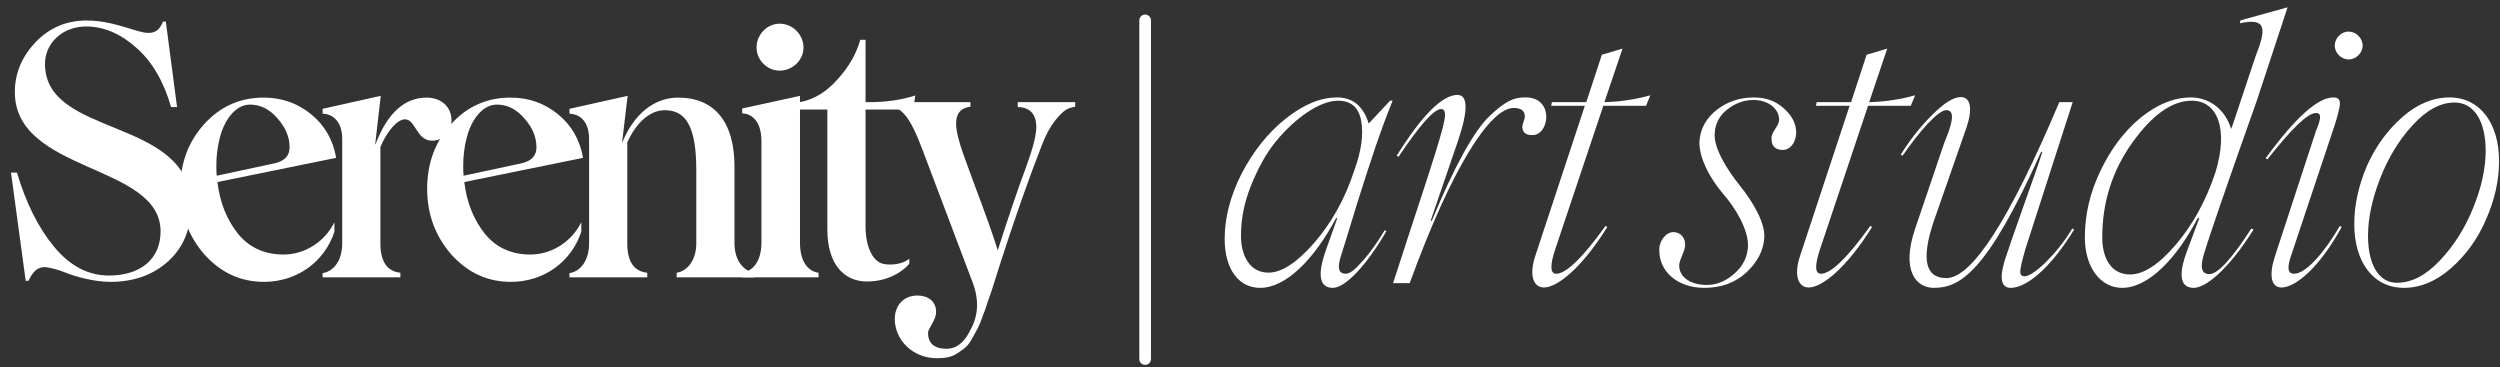 <svg xmlns="http://www.w3.org/2000/svg" width="143" height="21" viewBox="0 0 143 21" fill="none"><rect x="0" y="0" width="143" height="21" fill="#333333" stroke="none"/><path d="M58.215 5.843H61.501V6.104C61.1 6.184 60.9 6.224 60.358 6.885C60.098 7.226 59.837 7.666 59.617 8.248C58.836 10.231 58.014 12.576 57.153 15.261L56.832 16.282C56.692 16.743 56.571 17.044 56.511 17.224C56.451 17.405 56.371 17.685 56.231 18.026C55.99 18.747 55.87 18.867 55.61 19.348C55.349 19.849 55.129 19.949 54.788 20.19C54.447 20.43 54.067 20.49 53.586 20.49C52.223 20.49 51.201 19.468 51.181 18.266C51.181 17.445 51.702 16.904 52.484 16.904C53.045 16.904 53.546 17.204 53.546 17.845C53.546 18.306 53.085 18.787 53.085 19.028C53.085 19.649 53.446 19.949 54.147 19.949C54.708 19.949 55.169 19.589 55.509 18.867C55.97 18.046 56.01 17.144 55.63 16.142L52.744 8.508C52.083 6.745 51.582 6.164 50.961 6.104V5.843H55.509V6.104C54.968 6.164 54.688 6.484 54.688 7.065C54.688 7.486 54.848 8.127 55.149 8.949L55.69 10.432C55.99 11.233 56.271 11.975 56.511 12.656C56.752 13.317 56.932 13.878 57.072 14.319C57.653 12.495 58.194 10.892 58.715 9.49C59.096 8.448 59.276 7.707 59.276 7.266C59.276 6.484 58.856 6.124 58.215 6.124V5.843Z" fill="white"></path><path d="M52.234 6.264H49.509V12.936C49.509 14.239 49.99 15 50.551 15.1C51.132 15.2 51.693 15.06 52.014 14.8V15.08C51.813 15.341 50.992 16.102 49.589 16.102C48.287 16.102 47.325 15.12 47.325 13.137V6.264H45.742V5.843C46.544 5.703 47.265 5.262 47.906 4.541C48.568 3.819 48.988 3.058 49.209 2.276H49.509V5.843H49.73C50.651 5.843 51.533 5.723 52.355 5.462L52.234 6.264Z" fill="white"></path><path d="M44.597 4.04C43.876 4.04 43.275 3.438 43.275 2.717C43.275 1.976 43.876 1.355 44.597 1.355C45.339 1.355 45.96 1.976 45.96 2.717C45.96 3.438 45.339 4.04 44.597 4.04ZM42.453 15.862V15.601C43.014 15.521 43.555 15 43.555 13.878V8.087C43.555 6.945 43.014 6.504 42.453 6.484V6.204L45.759 5.482V13.878C45.759 15 46.24 15.521 46.821 15.601V15.862H42.453Z" fill="white"></path><path d="M42.012 13.918C42.012 14.94 42.573 15.521 43.154 15.601V15.862H38.706V15.601C39.267 15.521 39.828 14.94 39.828 13.918V9.73C39.828 7.186 39.207 6.304 38.024 6.304C37.223 6.304 36.421 6.945 35.88 8.147V13.918C35.88 14.96 36.261 15.521 37.023 15.601V15.862H32.574V15.621C33.155 15.541 33.696 14.96 33.696 13.918V7.967C33.696 6.925 33.155 6.524 32.574 6.504V6.224L35.9 5.482L35.58 8.187C36.241 6.524 37.423 5.583 38.786 5.583C40.89 5.583 42.012 7.005 42.012 9.51V13.918Z" fill="white"></path><path d="M30.345 14.559C31.447 14.559 32.629 13.938 33.25 12.716V13.257C32.689 14.96 31.126 16.122 29.223 16.122C27.88 16.122 26.758 15.601 25.816 14.559C24.895 13.497 24.434 12.255 24.434 10.792C24.434 9.33 24.895 8.107 25.796 7.105C26.718 6.083 27.86 5.583 29.203 5.583C30.244 5.583 31.146 5.903 31.928 6.544C32.709 7.186 33.17 8.007 33.35 9.029L26.558 10.412C26.698 11.594 27.099 12.576 27.74 13.377C28.381 14.159 29.243 14.559 30.345 14.559ZM28.421 5.983C27.559 5.983 26.918 6.925 26.678 7.947C26.558 8.448 26.497 8.929 26.497 9.43C26.497 9.69 26.497 9.911 26.517 10.051L29.884 9.33C30.425 9.189 30.685 8.889 30.685 8.428C30.685 7.847 30.465 7.306 30.004 6.785C29.543 6.244 29.022 5.983 28.421 5.983Z" fill="white"></path><path d="M24.404 5.583C25.226 5.583 25.827 6.104 25.827 6.885C25.827 7.586 25.346 8.047 24.725 8.047C23.803 8.047 23.783 6.825 23.162 6.825C22.741 6.825 22.16 7.466 21.759 8.408V13.918C21.759 14.96 22.14 15.521 22.901 15.601V15.862H18.453V15.621C19.034 15.541 19.575 14.96 19.575 13.918V7.967C19.575 6.925 19.034 6.524 18.453 6.504V6.224L21.779 5.482L21.459 8.268L21.479 8.248C22.16 6.464 23.142 5.583 24.404 5.583Z" fill="white"></path><path d="M16.224 14.559C17.326 14.559 18.508 13.938 19.129 12.716V13.257C18.568 14.96 17.005 16.122 15.101 16.122C13.759 16.122 12.637 15.601 11.695 14.559C10.773 13.497 10.312 12.255 10.312 10.792C10.312 9.33 10.773 8.107 11.675 7.105C12.597 6.083 13.739 5.583 15.081 5.583C16.123 5.583 17.025 5.903 17.806 6.544C18.588 7.186 19.049 8.007 19.229 9.029L12.437 10.412C12.577 11.594 12.977 12.576 13.619 13.377C14.26 14.159 15.121 14.559 16.224 14.559ZM14.3 5.983C13.438 5.983 12.797 6.925 12.557 7.947C12.437 8.448 12.376 8.929 12.376 9.43C12.376 9.69 12.376 9.911 12.396 10.051L15.763 9.33C16.304 9.189 16.564 8.889 16.564 8.428C16.564 7.847 16.344 7.306 15.883 6.785C15.422 6.244 14.901 5.983 14.3 5.983Z" fill="white"></path><path d="M6.32 16.122C5.378 16.122 4.296 15.822 3.715 15.581C3.414 15.461 3.134 15.381 2.853 15.321C2.292 15.181 1.931 15.401 1.631 16.062H1.47L0.629 9.871H0.97C1.491 11.634 2.212 13.056 3.114 14.139C4.015 15.22 5.057 15.761 6.239 15.761C7.983 15.761 9.185 14.86 9.185 13.237C9.185 9.35 0.849 9.911 0.849 5.262C0.849 4.2 1.25 3.238 2.032 2.417C2.813 1.595 3.795 1.174 4.937 1.174C6.38 1.174 7.542 1.735 8.223 1.856C8.764 1.956 9.105 1.795 9.325 1.234H9.485L10.127 6.124H9.786C9.365 4.661 8.704 3.519 7.782 2.717C6.881 1.916 5.919 1.515 4.937 1.515C3.554 1.515 2.573 2.477 2.573 3.659C2.573 7.907 10.928 6.665 10.928 11.774C10.928 13.097 10.487 14.159 9.626 14.94C8.764 15.722 7.662 16.122 6.32 16.122Z" fill="white"></path><path fill-rule="evenodd" clip-rule="evenodd" d="M65.502 0.834C65.686 0.834 65.836 0.983 65.836 1.168L65.836 20.537C65.836 20.721 65.686 20.871 65.502 20.871C65.317 20.871 65.168 20.721 65.168 20.537L65.168 1.168C65.168 0.983 65.317 0.834 65.502 0.834Z" fill="white"></path><path d="M91.71 6.05L88.976 14.208C88.645 15.181 88.666 15.658 89.018 15.658C89.577 15.658 90.529 14.746 91.834 12.924L91.937 12.986C90.426 15.409 89.039 16.444 88.314 16.444C87.713 16.444 87.465 15.761 87.796 14.705L90.654 6.05H88.728L88.769 5.843H90.736L91.627 3.131L92.807 2.779L91.772 5.843C92.703 5.822 93.573 5.678 94.401 5.45L94.153 6.05H91.71Z" fill="white"></path><path d="M79.684 16.196L80.512 13.649L81.651 10.171C81.982 9.135 82.21 8.431 82.313 8.059C82.479 7.5 82.541 7.272 82.624 6.858C82.707 6.444 82.624 6.237 82.437 6.237C82.023 6.237 81.216 7.148 79.994 8.97L79.891 8.908C81.34 6.589 82.499 5.429 83.369 5.429C83.97 5.429 83.99 6.32 83.39 8.079L81.837 12.614L81.899 12.635C83.162 9.57 84.301 7.5 85.191 6.651C86.082 5.802 86.579 5.574 87.179 5.574C88.939 5.491 88.649 7.769 87.634 7.727C87.262 7.727 87.075 7.562 87.075 7.231C87.075 7.127 87.22 6.816 87.22 6.672C87.22 6.34 87.013 6.175 86.579 6.175C85.233 6.175 83.038 9.591 80.636 16.196H79.684Z" fill="white"></path><path d="M79.203 13.173L79.306 13.214C78.209 15.119 76.966 16.465 76.242 16.465C75.476 16.465 75.331 15.74 75.848 14.291L76.49 12.489L76.428 12.469C75.186 14.809 73.571 16.465 72.08 16.465C70.817 16.465 70.051 15.347 70.051 13.67C70.051 12.448 70.382 11.185 71.024 9.922C71.686 8.659 72.515 7.603 73.529 6.796C74.544 5.988 75.517 5.574 76.49 5.574C77.38 5.574 77.981 6.071 78.291 7.065L79.513 5.76H79.658C78.975 7.437 78.395 9.197 77.588 11.765C77.194 13.049 76.925 13.96 76.739 14.519C76.469 15.326 76.552 15.658 76.987 15.658C77.215 15.658 77.525 15.409 77.939 14.933C78.374 14.457 78.788 13.856 79.203 13.173ZM72.556 15.595C73.302 15.595 74.171 15.036 75.165 13.898C76.159 12.759 76.925 11.392 77.463 9.756C77.877 8.618 78.002 7.665 77.857 6.899C77.712 6.133 77.277 5.76 76.531 5.76C75.517 5.76 74.109 6.713 72.97 8.1C72.411 8.783 71.956 9.632 71.562 10.605C71.169 11.579 70.983 12.531 70.983 13.483C70.983 14.581 71.459 15.595 72.556 15.595Z" fill="white"></path><path d="M137.501 16.465C135.741 16.465 134.664 14.974 134.664 12.821C134.664 11.723 134.913 10.605 135.389 9.487C135.886 8.369 136.569 7.437 137.418 6.692C138.267 5.947 139.178 5.574 140.11 5.574C141.87 5.574 142.946 7.065 142.946 9.218C142.946 10.316 142.698 11.434 142.201 12.552C141.725 13.67 141.041 14.601 140.192 15.347C139.343 16.092 138.432 16.465 137.501 16.465ZM137.107 16.175C137.936 16.175 138.743 15.761 139.551 14.912C140.358 14.063 141 13.049 141.476 11.868C141.952 10.688 142.18 9.612 142.18 8.618C142.18 6.961 141.538 5.864 140.399 5.864C139.592 5.864 138.784 6.299 137.998 7.168C137.211 8.017 136.59 9.052 136.134 10.233C135.679 11.413 135.451 12.489 135.451 13.483C135.451 15.119 136.051 16.175 137.107 16.175Z" fill="white"></path><path d="M134.335 3.4C133.921 3.4 133.548 3.027 133.548 2.613C133.548 2.178 133.921 1.806 134.335 1.806C134.77 1.806 135.143 2.178 135.143 2.613C135.143 3.027 134.77 3.4 134.335 3.4ZM129.594 9.053C131.292 6.734 132.575 5.574 133.466 5.574C133.776 5.574 133.9 5.719 133.818 6.133C133.735 6.547 133.673 6.775 133.424 7.52L131.085 14.519C130.857 15.181 130.774 15.658 131.229 15.658C131.871 15.658 132.927 14.498 133.838 12.924L133.942 12.986C132.617 15.409 131.25 16.444 130.505 16.444C129.904 16.444 129.78 15.761 130.111 14.705L132.348 7.872C132.41 7.727 132.451 7.5 132.513 7.396C132.741 6.816 132.824 6.464 132.472 6.464C131.996 6.464 131.085 7.355 129.697 9.115L129.594 9.053Z" fill="white"></path><path d="M129.089 5.76C127.37 10.605 126.356 13.546 126.045 14.601C125.838 15.326 125.942 15.678 126.377 15.678C126.853 15.678 127.66 14.809 128.778 13.069L128.903 13.131C127.433 15.471 126.149 16.465 125.486 16.465C124.72 16.465 124.575 15.761 125.093 14.374L125.797 12.489L125.714 12.469C124.492 14.809 122.877 16.465 121.387 16.465C120.124 16.465 119.254 15.264 119.254 13.587C119.254 12.283 119.544 11.02 120.144 9.777C120.745 8.514 121.511 7.5 122.443 6.733C123.395 5.967 124.347 5.574 125.321 5.574C126.397 5.574 127.288 6.278 127.619 7.375L127.743 7.044L129.006 3.255C129.669 1.578 129.627 1.019 128.116 1.329L128.157 1.164L130.849 0.418L129.089 5.76ZM121.842 15.699C122.608 15.699 123.478 15.14 124.451 14.001C125.424 12.862 126.19 11.475 126.729 9.839C127.474 7.375 126.853 5.76 125.362 5.76C124.244 5.76 123.105 6.568 121.966 8.162C120.828 9.756 120.248 11.558 120.248 13.587C120.248 14.684 120.703 15.699 121.842 15.699Z" fill="white"></path><path d="M112.16 5.553C112.719 5.553 112.843 6.216 112.491 7.272L110.772 12.2C109.882 14.602 110.006 15.906 111.332 15.906C112.802 15.906 114.955 12.552 117.792 5.843H118.558L115.845 14.27C115.68 14.85 115.638 15.016 115.576 15.368C115.514 15.699 115.618 15.803 115.804 15.803C116.052 15.803 116.466 15.533 117.025 14.995C117.585 14.436 118.102 13.794 118.537 13.069L118.641 13.132C117.129 15.595 115.783 16.465 115.017 16.465C114.479 16.465 114.355 15.947 114.665 14.912C114.872 14.27 115.245 13.194 115.783 11.682C116.322 10.171 116.673 9.177 116.818 8.701L116.756 8.68C113.63 15.658 112.077 16.465 110.607 16.465C109.613 16.465 108.723 15.492 109.551 13.069L111.207 8.183C111.539 7.375 111.953 6.299 111.332 6.299C111.104 6.299 110.752 6.568 110.255 7.086C109.779 7.603 109.302 8.224 108.826 8.908L108.723 8.845C109.24 8.017 109.82 7.272 110.503 6.589C111.187 5.905 111.725 5.553 112.16 5.553Z" fill="white"></path><path d="M106.854 6.05L104.121 14.208C103.79 15.181 103.81 15.658 104.162 15.658C104.721 15.658 105.674 14.746 106.978 12.924L107.082 12.986C105.57 15.409 104.183 16.444 103.458 16.444C102.858 16.444 102.609 15.761 102.941 14.705L105.798 6.05H103.873L103.914 5.843H105.881L106.771 3.131L107.951 2.779L106.916 5.843C107.848 5.822 108.718 5.678 109.546 5.45L109.297 6.05H106.854Z" fill="white"></path><path d="M97.48 16.465C95.969 16.465 94.85 15.533 94.913 14.208C94.933 13.773 95.285 13.276 95.72 13.276C96.134 13.276 96.445 13.628 96.383 14.105C96.321 14.498 96.072 14.829 96.051 15.161C96.031 15.844 96.693 16.299 97.625 16.299C98.184 16.299 98.702 16.092 99.199 15.658C99.695 15.223 99.965 14.705 99.985 14.063C100.006 13.152 99.302 11.931 98.557 11.082C97.832 10.233 97.149 9.011 97.211 8.038C97.273 7.334 97.604 6.754 98.205 6.278C98.826 5.802 99.53 5.574 100.317 5.574C101.041 5.574 101.621 5.802 102.077 6.237C102.553 6.671 102.76 7.148 102.739 7.645C102.719 8.141 102.408 8.576 101.973 8.576C101.538 8.576 101.311 8.348 101.331 7.872C101.331 7.541 101.766 7.189 101.766 6.858C101.766 6.195 101.124 5.719 100.296 5.719C99.758 5.719 99.261 5.905 98.805 6.257C98.35 6.609 98.101 7.085 98.081 7.645C98.018 8.452 98.764 9.674 99.509 10.605C100.255 11.516 100.979 12.759 100.917 13.587C100.876 14.332 100.524 14.995 99.882 15.595C99.24 16.175 98.453 16.465 97.48 16.465Z" fill="white"></path></svg>